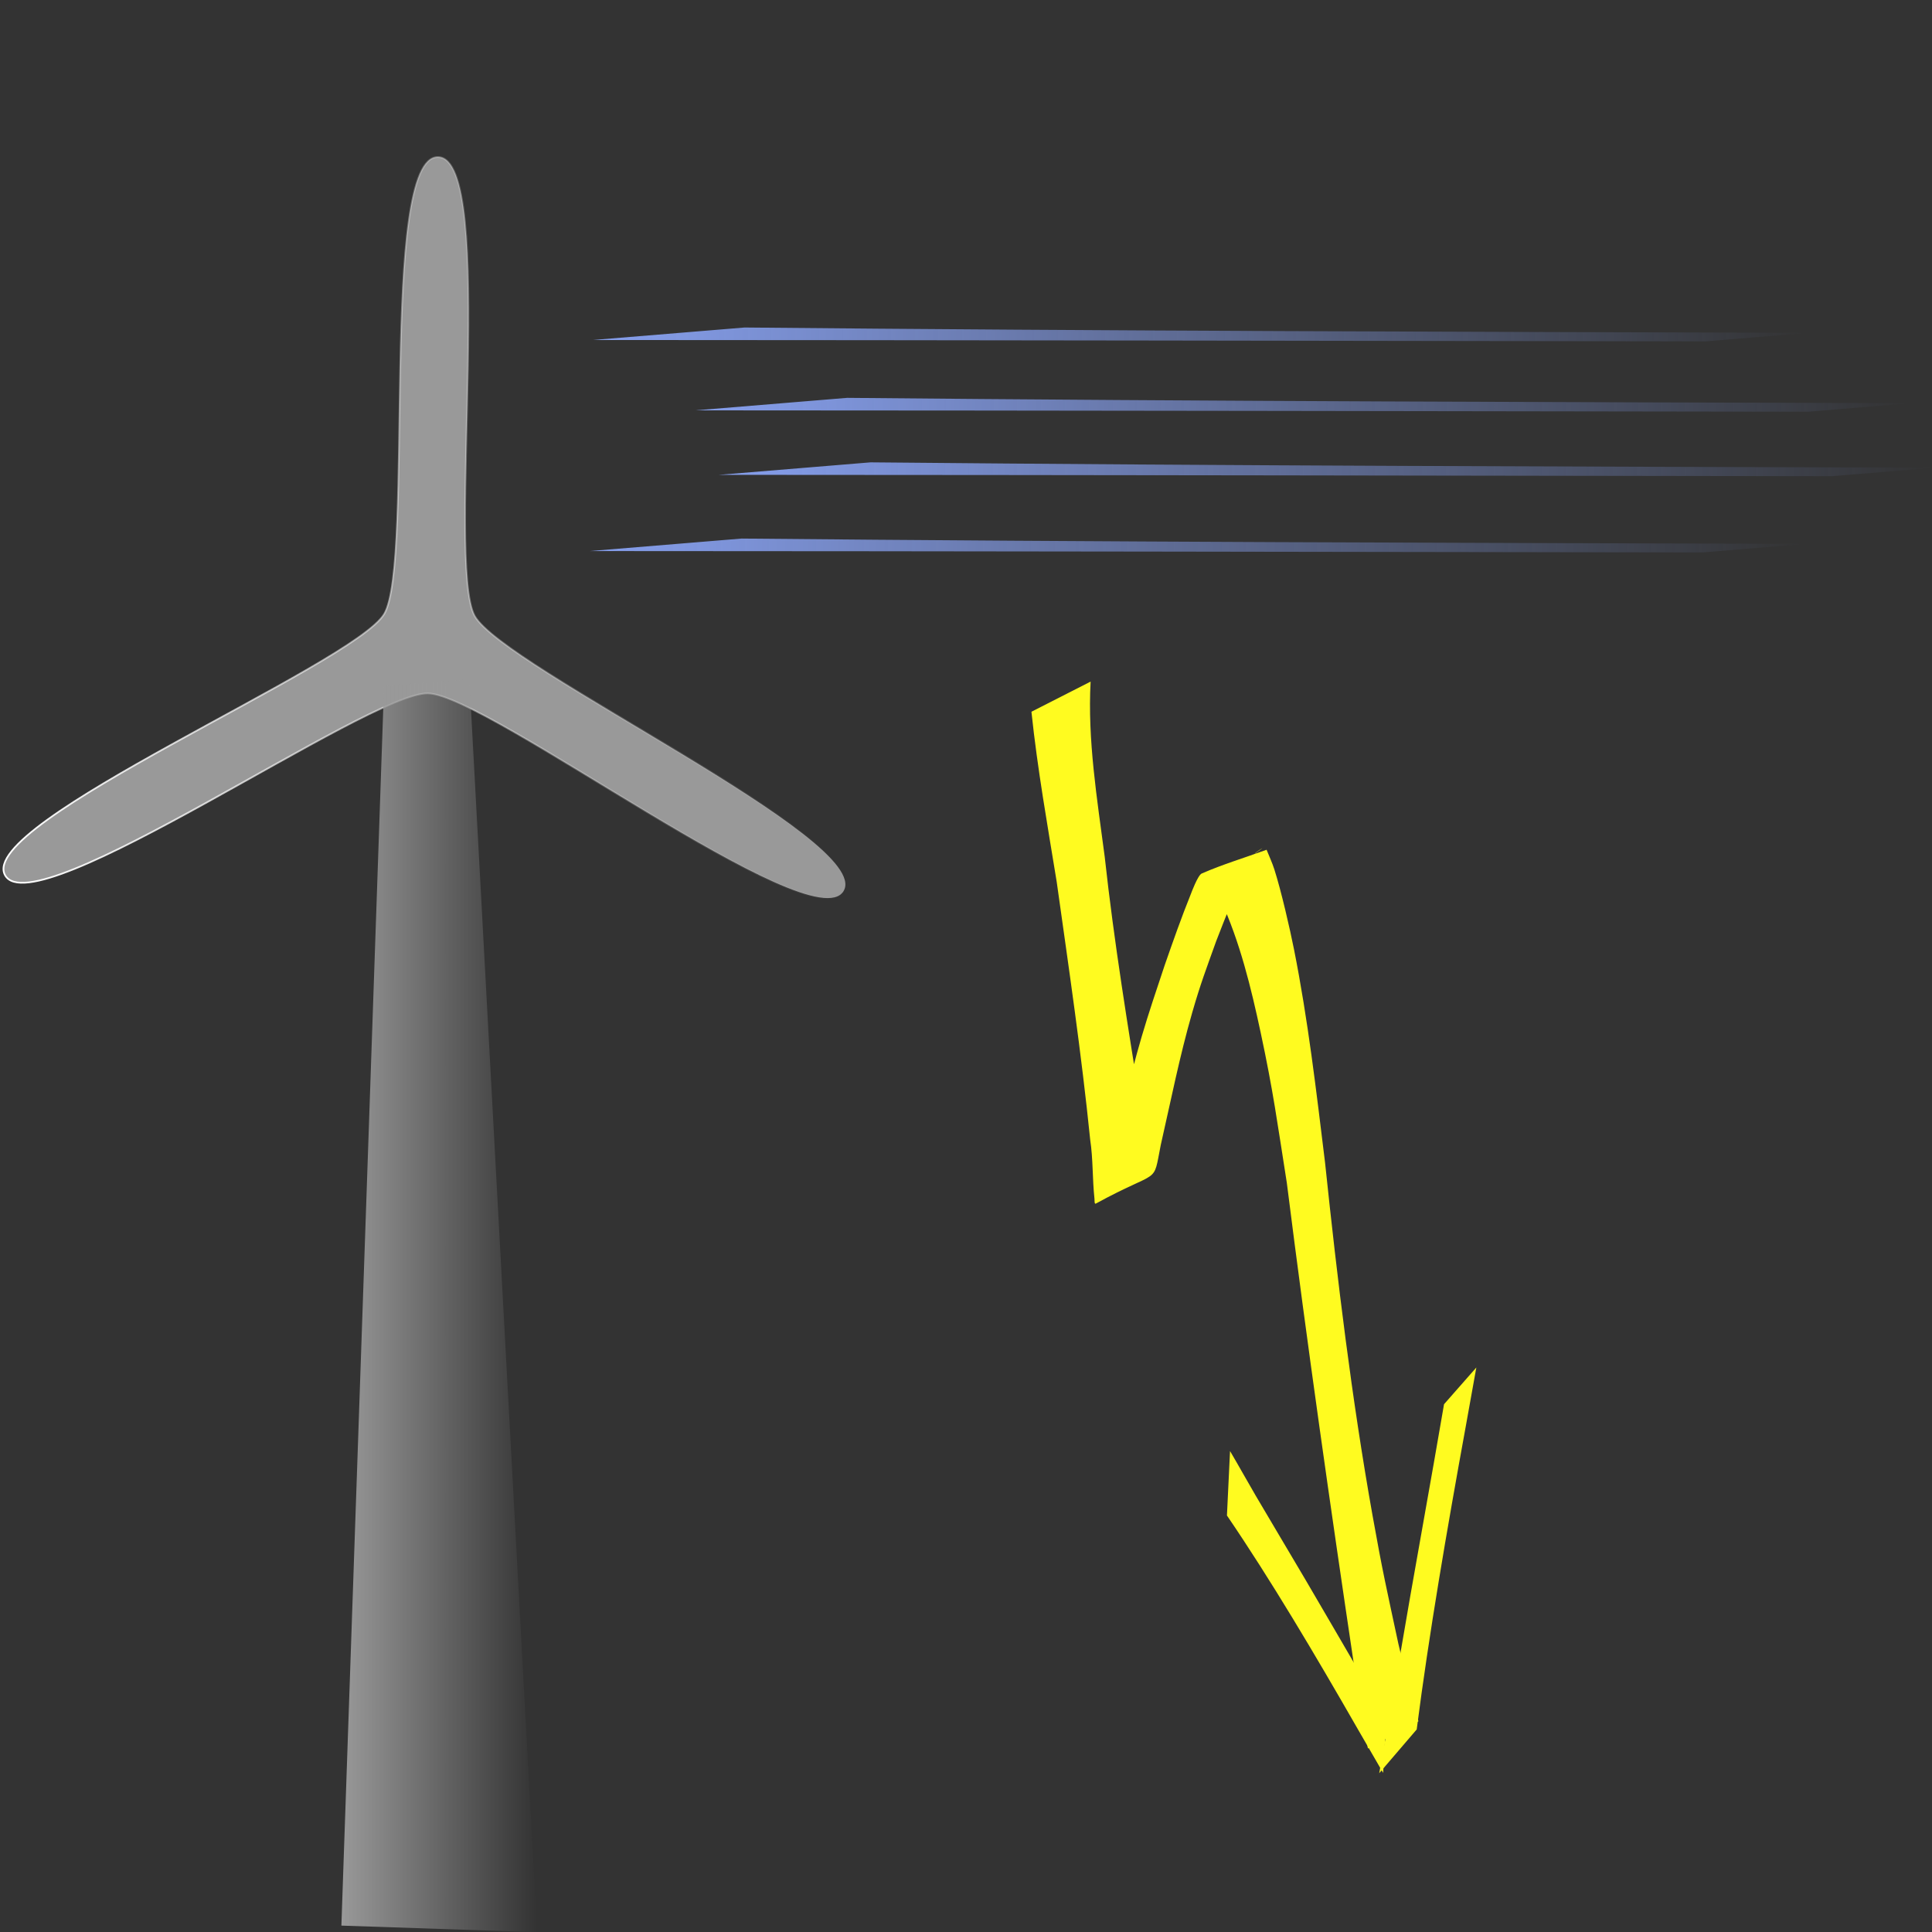 <?xml version="1.0" encoding="UTF-8" standalone="no"?>
<!-- Created with Inkscape (http://www.inkscape.org/) -->
<svg
   xmlns:dc="http://purl.org/dc/elements/1.1/"
   xmlns:cc="http://creativecommons.org/ns#"
   xmlns:rdf="http://www.w3.org/1999/02/22-rdf-syntax-ns#"
   xmlns:svg="http://www.w3.org/2000/svg"
   xmlns="http://www.w3.org/2000/svg"
   xmlns:xlink="http://www.w3.org/1999/xlink"
   xmlns:sodipodi="http://sodipodi.sourceforge.net/DTD/sodipodi-0.dtd"
   xmlns:inkscape="http://www.inkscape.org/namespaces/inkscape"
   width="32"
   height="32"
   id="svg3374"
   sodipodi:version="0.32"
   inkscape:version="0.46"
   sodipodi:docname="power_wind_(flash).svg"
   inkscape:output_extension="org.inkscape.output.svg.inkscape"
   version="1.0">
  <rect width="100%" height="100%" fill="#333333" stroke="none"/>
  <defs
     id="defs3376">
    <linearGradient
       inkscape:collect="always"
       id="linearGradient5635">
      <stop
         style="stop-color:#869fed;stop-opacity:1;"
         offset="0"
         id="stop5637" />
      <stop
         style="stop-color:#869fed;stop-opacity:0;"
         offset="1"
         id="stop5639" />
    </linearGradient>
    <linearGradient
       inkscape:collect="always"
       id="linearGradient5512">
      <stop
         style="stop-color:#999999;stop-opacity:1;"
         offset="0"
         id="stop5514" />
      <stop
         style="stop-color:#999999;stop-opacity:0;"
         offset="1"
         id="stop5516" />
    </linearGradient>
    <linearGradient
       inkscape:collect="always"
       id="linearGradient5384">
      <stop
         style="stop-color:#ffffff;stop-opacity:1;"
         offset="0"
         id="stop5386" />
      <stop
         style="stop-color:#ffffff;stop-opacity:0;"
         offset="1"
         id="stop5388" />
    </linearGradient>
    <linearGradient
       id="linearGradient5376">
      <stop
         style="stop-color:#999999;stop-opacity:1;"
         offset="0"
         id="stop5378" />
      <stop
         style="stop-color:#999999;stop-opacity:0;"
         offset="1"
         id="stop5380" />
    </linearGradient>
    <linearGradient
       inkscape:collect="always"
       id="linearGradient5357">
      <stop
         style="stop-color:#999999;stop-opacity:1;"
         offset="0"
         id="stop5359" />
      <stop
         style="stop-color:#999999;stop-opacity:0;"
         offset="1"
         id="stop5361" />
    </linearGradient>
    <inkscape:perspective
       sodipodi:type="inkscape:persp3d"
       inkscape:vp_x="0 : 526.18109 : 1"
       inkscape:vp_y="0 : 1000 : 0"
       inkscape:vp_z="744.09448 : 526.18109 : 1"
       inkscape:persp3d-origin="372.04724 : 350.78739 : 1"
       id="perspective3382" />
    <linearGradient
       inkscape:collect="always"
       xlink:href="#linearGradient5357"
       id="linearGradient5367"
       x1="255.214"
       y1="659.505"
       x2="298.771"
       y2="659.505"
       gradientUnits="userSpaceOnUse"
       spreadMethod="repeat"
       gradientTransform="matrix(12.914,-2.572537e-8,0,9.5233137e-2,-2947.76,-349.938)" />
    <linearGradient
       inkscape:collect="always"
       xlink:href="#linearGradient5384"
       id="linearGradient5524"
       gradientUnits="userSpaceOnUse"
       x1="12.165"
       y1="345.8"
       x2="487.13"
       y2="345.8" />
    <linearGradient
       inkscape:collect="always"
       xlink:href="#linearGradient5512"
       id="linearGradient5526"
       gradientUnits="userSpaceOnUse"
       gradientTransform="matrix(0.846,0,0,0.846,44.252,56.069)"
       x1="243.347"
       y1="626.53"
       x2="335.282"
       y2="626.53" />
    <linearGradient
       inkscape:collect="always"
       xlink:href="#linearGradient5635"
       id="linearGradient5641"
       x1="252.244"
       y1="185.633"
       x2="671.318"
       y2="185.633"
       gradientUnits="userSpaceOnUse"
       gradientTransform="translate(18.183,-3.03)" />
    <linearGradient
       inkscape:collect="always"
       xlink:href="#linearGradient5635"
       id="linearGradient5645"
       gradientUnits="userSpaceOnUse"
       x1="252.244"
       y1="185.633"
       x2="671.318"
       y2="185.633"
       gradientTransform="translate(26.264,19.193)" />
    <linearGradient
       inkscape:collect="always"
       xlink:href="#linearGradient5635"
       id="linearGradient5649"
       gradientUnits="userSpaceOnUse"
       gradientTransform="translate(-18.183,45.457)"
       x1="252.244"
       y1="185.633"
       x2="671.318"
       y2="185.633" />
    <linearGradient
       inkscape:collect="always"
       xlink:href="#linearGradient5635"
       id="linearGradient5653"
       gradientUnits="userSpaceOnUse"
       x1="252.244"
       y1="185.633"
       x2="671.318"
       y2="185.633"
       gradientTransform="translate(-17.173,-27.274)" />
    <linearGradient
       inkscape:collect="always"
       xlink:href="#linearGradient5384"
       id="linearGradient2698"
       gradientUnits="userSpaceOnUse"
       x1="12.165"
       y1="345.8"
       x2="487.13"
       y2="345.8" />
    <linearGradient
       inkscape:collect="always"
       xlink:href="#linearGradient5512"
       id="linearGradient2700"
       gradientUnits="userSpaceOnUse"
       gradientTransform="matrix(0.846,0,0,0.846,44.252,56.069)"
       x1="243.347"
       y1="626.53"
       x2="335.282"
       y2="626.53" />
    <linearGradient
       inkscape:collect="always"
       xlink:href="#linearGradient5635"
       id="linearGradient2702"
       gradientUnits="userSpaceOnUse"
       gradientTransform="translate(18.183,-3.03)"
       x1="252.244"
       y1="185.633"
       x2="671.318"
       y2="185.633" />
    <linearGradient
       inkscape:collect="always"
       xlink:href="#linearGradient5635"
       id="linearGradient2704"
       gradientUnits="userSpaceOnUse"
       gradientTransform="translate(26.264,19.193)"
       x1="252.244"
       y1="185.633"
       x2="671.318"
       y2="185.633" />
    <linearGradient
       inkscape:collect="always"
       xlink:href="#linearGradient5635"
       id="linearGradient2706"
       gradientUnits="userSpaceOnUse"
       gradientTransform="translate(-18.183,45.457)"
       x1="252.244"
       y1="185.633"
       x2="671.318"
       y2="185.633" />
    <linearGradient
       inkscape:collect="always"
       xlink:href="#linearGradient5635"
       id="linearGradient2708"
       gradientUnits="userSpaceOnUse"
       gradientTransform="translate(-17.173,-27.274)"
       x1="252.244"
       y1="185.633"
       x2="671.318"
       y2="185.633" />
  </defs>
  <sodipodi:namedview
     id="base"
     pagecolor="#ffffff"
     bordercolor="#666666"
     borderopacity="1.0"
     inkscape:pageopacity="0.0"
     inkscape:pageshadow="2"
     inkscape:zoom="7.919596"
     inkscape:cx="13.98592"
     inkscape:cy="24.118487"
     inkscape:document-units="px"
     inkscape:current-layer="layer1"
     showgrid="false"
     showguides="true"
     inkscape:guide-bbox="true"
     inkscape:window-width="1272"
     inkscape:window-height="996"
     inkscape:window-x="0"
     inkscape:window-y="0" />
  <g
     inkscape:label="Ebene 1"
     inkscape:groupmode="layer"
     id="layer1"
     transform="translate(-348.641,-388.12)">
    <g
       id="g2685"
       transform="matrix(4.8063435e-2,0,0,4.8063435e-2,347.161,386.048)">
      <g
         transform="matrix(0.867,0,0,0.867,-68.455,-15.136)"
         id="g5520">
        <path
           sodipodi:type="star"
           style="fill:#999999;fill-opacity:1;stroke:url(#linearGradient2698);stroke-opacity:1"
           id="path3394"
           sodipodi:sides="3"
           sodipodi:cx="287.14285"
           sodipodi:cy="379.50504"
           sodipodi:r1="282.87158"
           sodipodi:r2="30.547876"
           sodipodi:arg1="0.79968291"
           sodipodi:arg2="1.8468805"
           inkscape:flatsided="false"
           inkscape:rounded="0.13"
           inkscape:randomized="0"
           d="M 484.286,582.362 C 459.217,606.725 312.449,418.425 278.816,408.896 C 245.182,399.367 21.456,482.699 12.892,448.807 C 4.328,414.915 240.784,381.961 265.853,357.598 C 290.922,333.235 330.617,97.817 364.251,107.346 C 397.884,116.875 308.195,338.129 316.76,372.021 C 325.324,405.913 509.355,557.999 484.286,582.362 z"
           transform="matrix(0.658,-0.173,0.173,0.658,30.357,121.955)" />
        <path
           style="fill:url(#linearGradient2700);fill-opacity:1;fill-rule:nonzero;stroke:none;stroke-width:1.682;stroke-opacity:1"
           d="M 301.04,337.267 C 289.733,338.108 278.426,338.949 267.119,339.79 C 261.468,504.047 255.817,668.304 250.166,832.561 C 276.096,833.433 302.027,834.304 327.958,835.175 C 318.986,669.206 310.013,503.237 301.04,337.267 z"
           id="rect3396" />
      </g>
      <path
         d="M 322.725,180.214 C 447.899,181.418 568.673,181.692 689.501,182.038 L 654.012,184.991 C 525.993,184.807 397.622,184.56 270.427,184.521 L 322.725,180.214 z"
         id="path5633"
         style="opacity:1;fill:url(#linearGradient2702);fill-opacity:1;fill-rule:nonzero;stroke:none;stroke-width:0.681;stroke-miterlimit:4;stroke-dasharray:none;stroke-opacity:1" />
      <path
         style="opacity:1;fill:url(#linearGradient2704);fill-opacity:1;fill-rule:nonzero;stroke:none;stroke-width:0.681;stroke-miterlimit:4;stroke-dasharray:none;stroke-opacity:1"
         id="path5643"
         d="M 330.806,202.438 C 455.981,203.641 576.754,203.915 697.582,204.262 L 662.093,207.214 C 534.075,207.03 405.703,206.784 278.508,206.745 L 330.806,202.438 z" />
      <path
         d="M 286.359,228.702 C 411.534,229.905 532.308,230.179 653.136,230.526 L 617.646,233.478 C 489.628,233.294 361.256,233.047 234.062,233.009 L 286.359,228.702 z"
         id="path5647"
         style="opacity:1;fill:url(#linearGradient2706);fill-opacity:1;fill-rule:nonzero;stroke:none;stroke-width:0.681;stroke-miterlimit:4;stroke-dasharray:none;stroke-opacity:1" />
      <path
         style="opacity:1;fill:url(#linearGradient2708);fill-opacity:1;fill-rule:nonzero;stroke:none;stroke-width:0.681;stroke-miterlimit:4;stroke-dasharray:none;stroke-opacity:1"
         id="path5651"
         d="M 287.37,155.971 C 412.544,157.174 533.318,157.448 654.146,157.795 L 618.657,160.747 C 490.638,160.563 362.267,160.316 235.072,160.278 L 287.37,155.971 z" />
      <g
         transform="matrix(1.536,0,0,1.536,-207.136,-350.83)"
         id="g5721">
        <path
           style="opacity:1;fill:#fffb20;fill-opacity:1;fill-rule:nonzero;stroke:none;stroke-width:0.681;stroke-miterlimit:4;stroke-dasharray:none;stroke-opacity:1"
           id="path5699"
           d="M 399.588,409.389 C 398.873,422.509 401.042,435.666 402.744,448.643 C 404.846,467.876 407.975,486.968 411.064,506.059 C 411.603,509.421 412.076,512.307 412.575,515.634 C 412.733,516.689 412.712,517.783 413.031,518.8 C 413.091,518.99 413.796,518.863 413.613,518.942 C 409.55,520.694 405.708,523.714 401.286,523.864 C 399.679,523.918 402.342,520.826 402.87,519.307 C 405.968,509.329 408.089,499.086 411.037,489.066 C 412.686,483.463 414.372,478.539 416.207,473.018 C 418.08,467.647 419.966,462.27 422.097,456.994 C 422.124,456.928 423.627,452.834 424.513,452.447 C 429.248,450.377 434.218,448.895 439.07,447.119 C 439.651,448.592 440.332,450.028 440.813,451.536 C 442.365,456.402 444.3,464.851 445.22,469.474 C 448.369,485.298 450.225,501.308 452.185,517.31 C 454.957,543.767 458.16,570.186 462.822,596.384 C 465.111,609.245 466.036,613.111 468.643,625.299 C 471.65,637.781 470.119,632.009 473.132,642.642 L 461.802,648.742 C 459.786,637.534 460.819,643.591 458.757,630.561 C 453.358,594.366 448.18,558.143 443.605,521.833 C 441.427,508.06 440.58,501.397 437.726,488.072 C 435.569,478.002 433.081,467.763 428.753,458.363 C 428.191,457.144 427.438,456.023 426.78,454.853 C 430.513,452.196 434.241,449.532 437.98,446.883 C 438.551,446.478 436.711,447.566 436.283,448.119 C 435.565,449.047 435.133,450.167 434.622,451.223 C 432.043,456.548 429.913,462.096 427.767,467.604 C 425.443,474.102 424.324,476.925 422.38,483.657 C 419.553,493.445 417.585,503.453 415.32,513.378 C 413.497,522.606 415.388,518.51 400.75,526.506 C 400.405,526.695 400.49,525.758 400.448,525.367 C 399.973,520.983 400.155,516.519 399.489,512.149 C 397.53,492.805 394.679,473.578 391.98,454.327 C 389.916,441.634 387.651,428.947 386.31,416.154 L 399.588,409.389 z" />
        <path
           style="opacity:1;fill:#fffb20;fill-opacity:1;fill-rule:nonzero;stroke:none;stroke-width:0.681;stroke-miterlimit:4;stroke-dasharray:none;stroke-opacity:1"
           id="path5713"
           d="M 430.866,582.02 C 432.797,585.289 434.71,588.756 436.639,592.05 C 440.34,598.372 444.053,604.523 447.755,610.831 C 451.345,616.948 456.671,626.108 460.292,632.326 C 462.171,635.514 464.051,638.702 465.93,641.89 L 465.213,654.232 C 463.333,650.982 461.453,647.731 459.573,644.48 C 449.83,627.49 439.988,610.89 430.173,596.481 L 430.866,582.02 z"
           inkscape:transform-center-x="12.152022"
           inkscape:transform-center-y="-83.259534" />
        <path
           inkscape:transform-center-y="74.479252"
           inkscape:transform-center-x="39.801895"
           d="M 464.334,654.302 C 465.12,649.763 466.025,645.1 466.825,640.546 C 468.362,631.806 469.797,623.177 471.325,614.446 C 472.807,605.98 475.053,593.357 476.575,584.782 C 477.343,580.36 478.111,575.938 478.879,571.516 L 486.127,563.275 C 485.324,567.743 484.522,572.212 483.719,576.68 C 479.481,599.942 475.513,623.03 472.748,644.482 L 464.334,654.302 z"
           id="path5719"
           style="opacity:1;fill:#fffb20;fill-opacity:1;fill-rule:nonzero;stroke:none;stroke-width:0.681;stroke-miterlimit:4;stroke-dasharray:none;stroke-opacity:1" />
      </g>
    </g>
  </g>
</svg>
